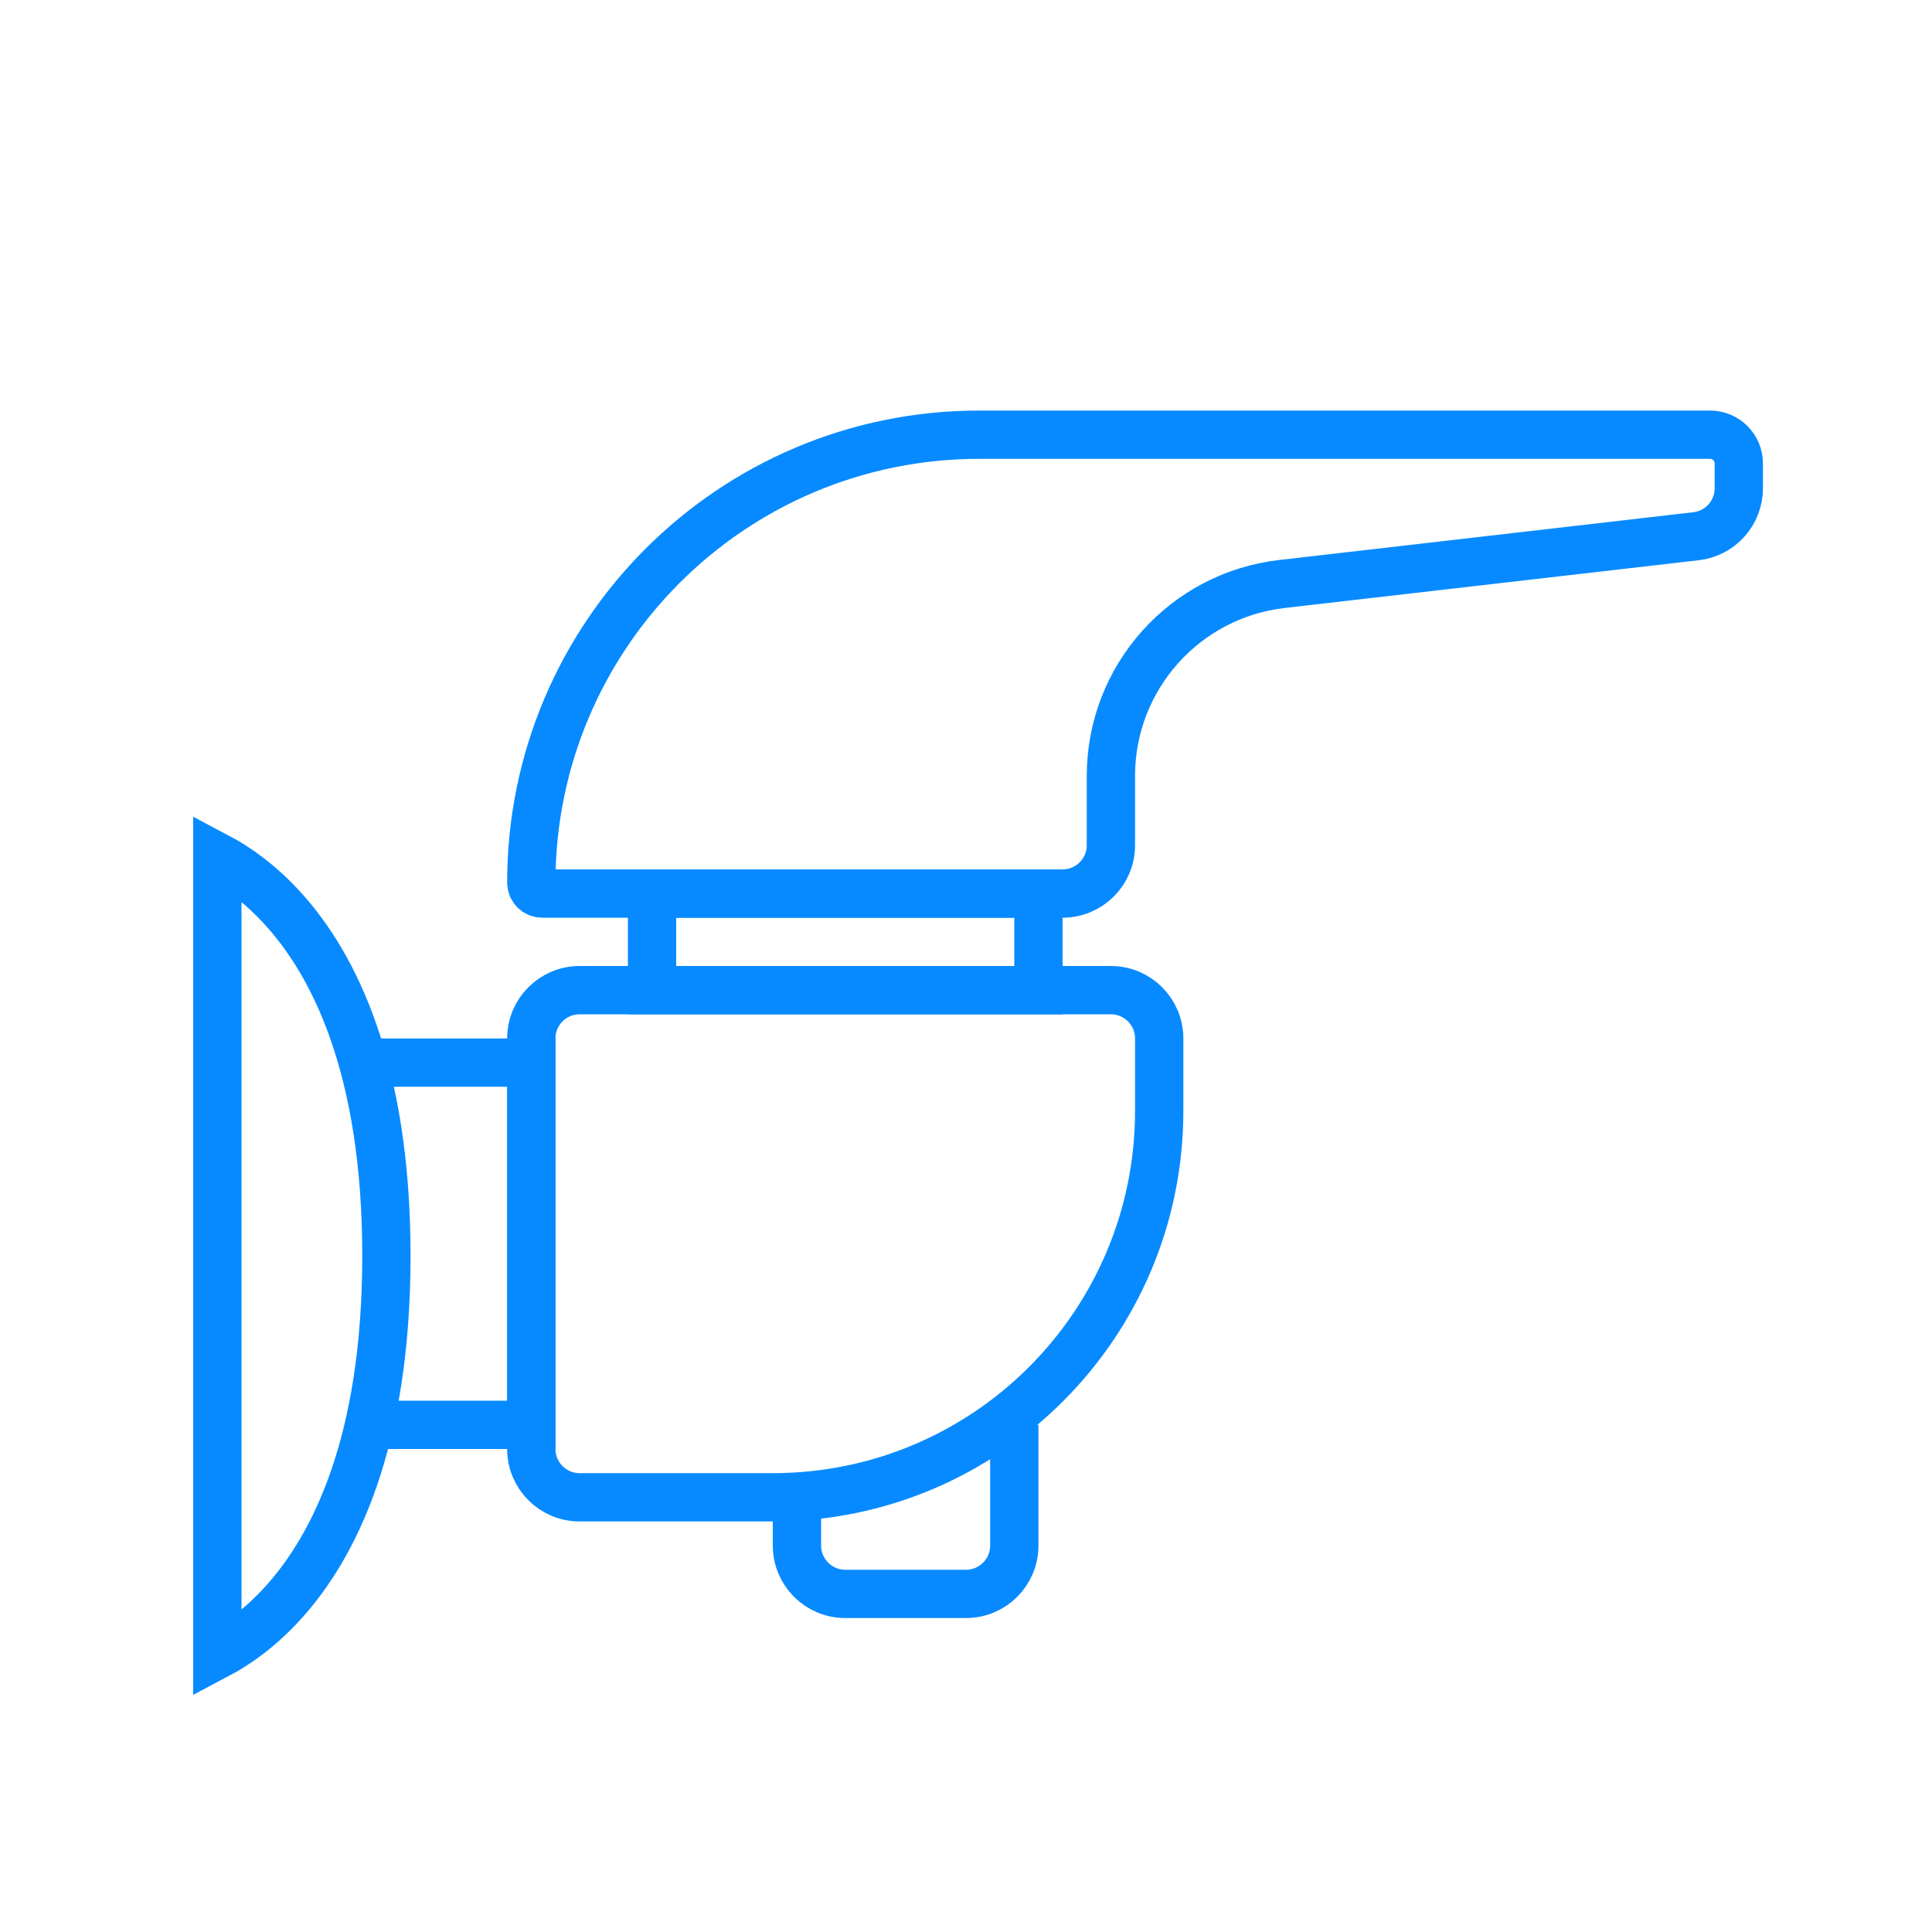 <svg width="40" height="40" viewBox="0 0 40 40" fill="none" xmlns="http://www.w3.org/2000/svg">
<path d="M4.5 34.261V17.739C4.873 17.936 5.373 18.273 5.878 18.834C6.906 19.976 8 22.099 8 26C8 29.901 6.906 32.024 5.878 33.166C5.373 33.727 4.873 34.064 4.5 34.261Z" stroke="#078AFF"/>
<path d="M7.5 22H11V29.5H7.5" stroke="#078AFF"/>
<path d="M11 30V29.5V21.5C11 20.948 11.448 20.5 12 20.5H23C23.552 20.5 24 20.948 24 21.5V23C24 27.418 20.418 31 16 31H12C11.448 31 11 30.552 11 30Z" stroke="#078AFF"/>
<path d="M16.5 31V32C16.5 32.552 16.948 33 17.5 33H20C20.552 33 21 32.552 21 32V29.5" stroke="#078AFF"/>
<rect x="13.5" y="18.5" width="8" height="2" stroke="#078AFF"/>
<path d="M11.226 18.5H17H22C22.552 18.5 23 18.052 23 17.5V16.065C23 14.033 24.523 12.324 26.541 12.091L35.115 11.102C35.619 11.044 36 10.617 36 10.109V9.595C36 9.267 35.733 9 35.405 9H20.274C15.152 9 11 13.152 11 18.274C11 18.399 11.101 18.5 11.226 18.5Z" stroke="#078AFF"/>
</svg>
